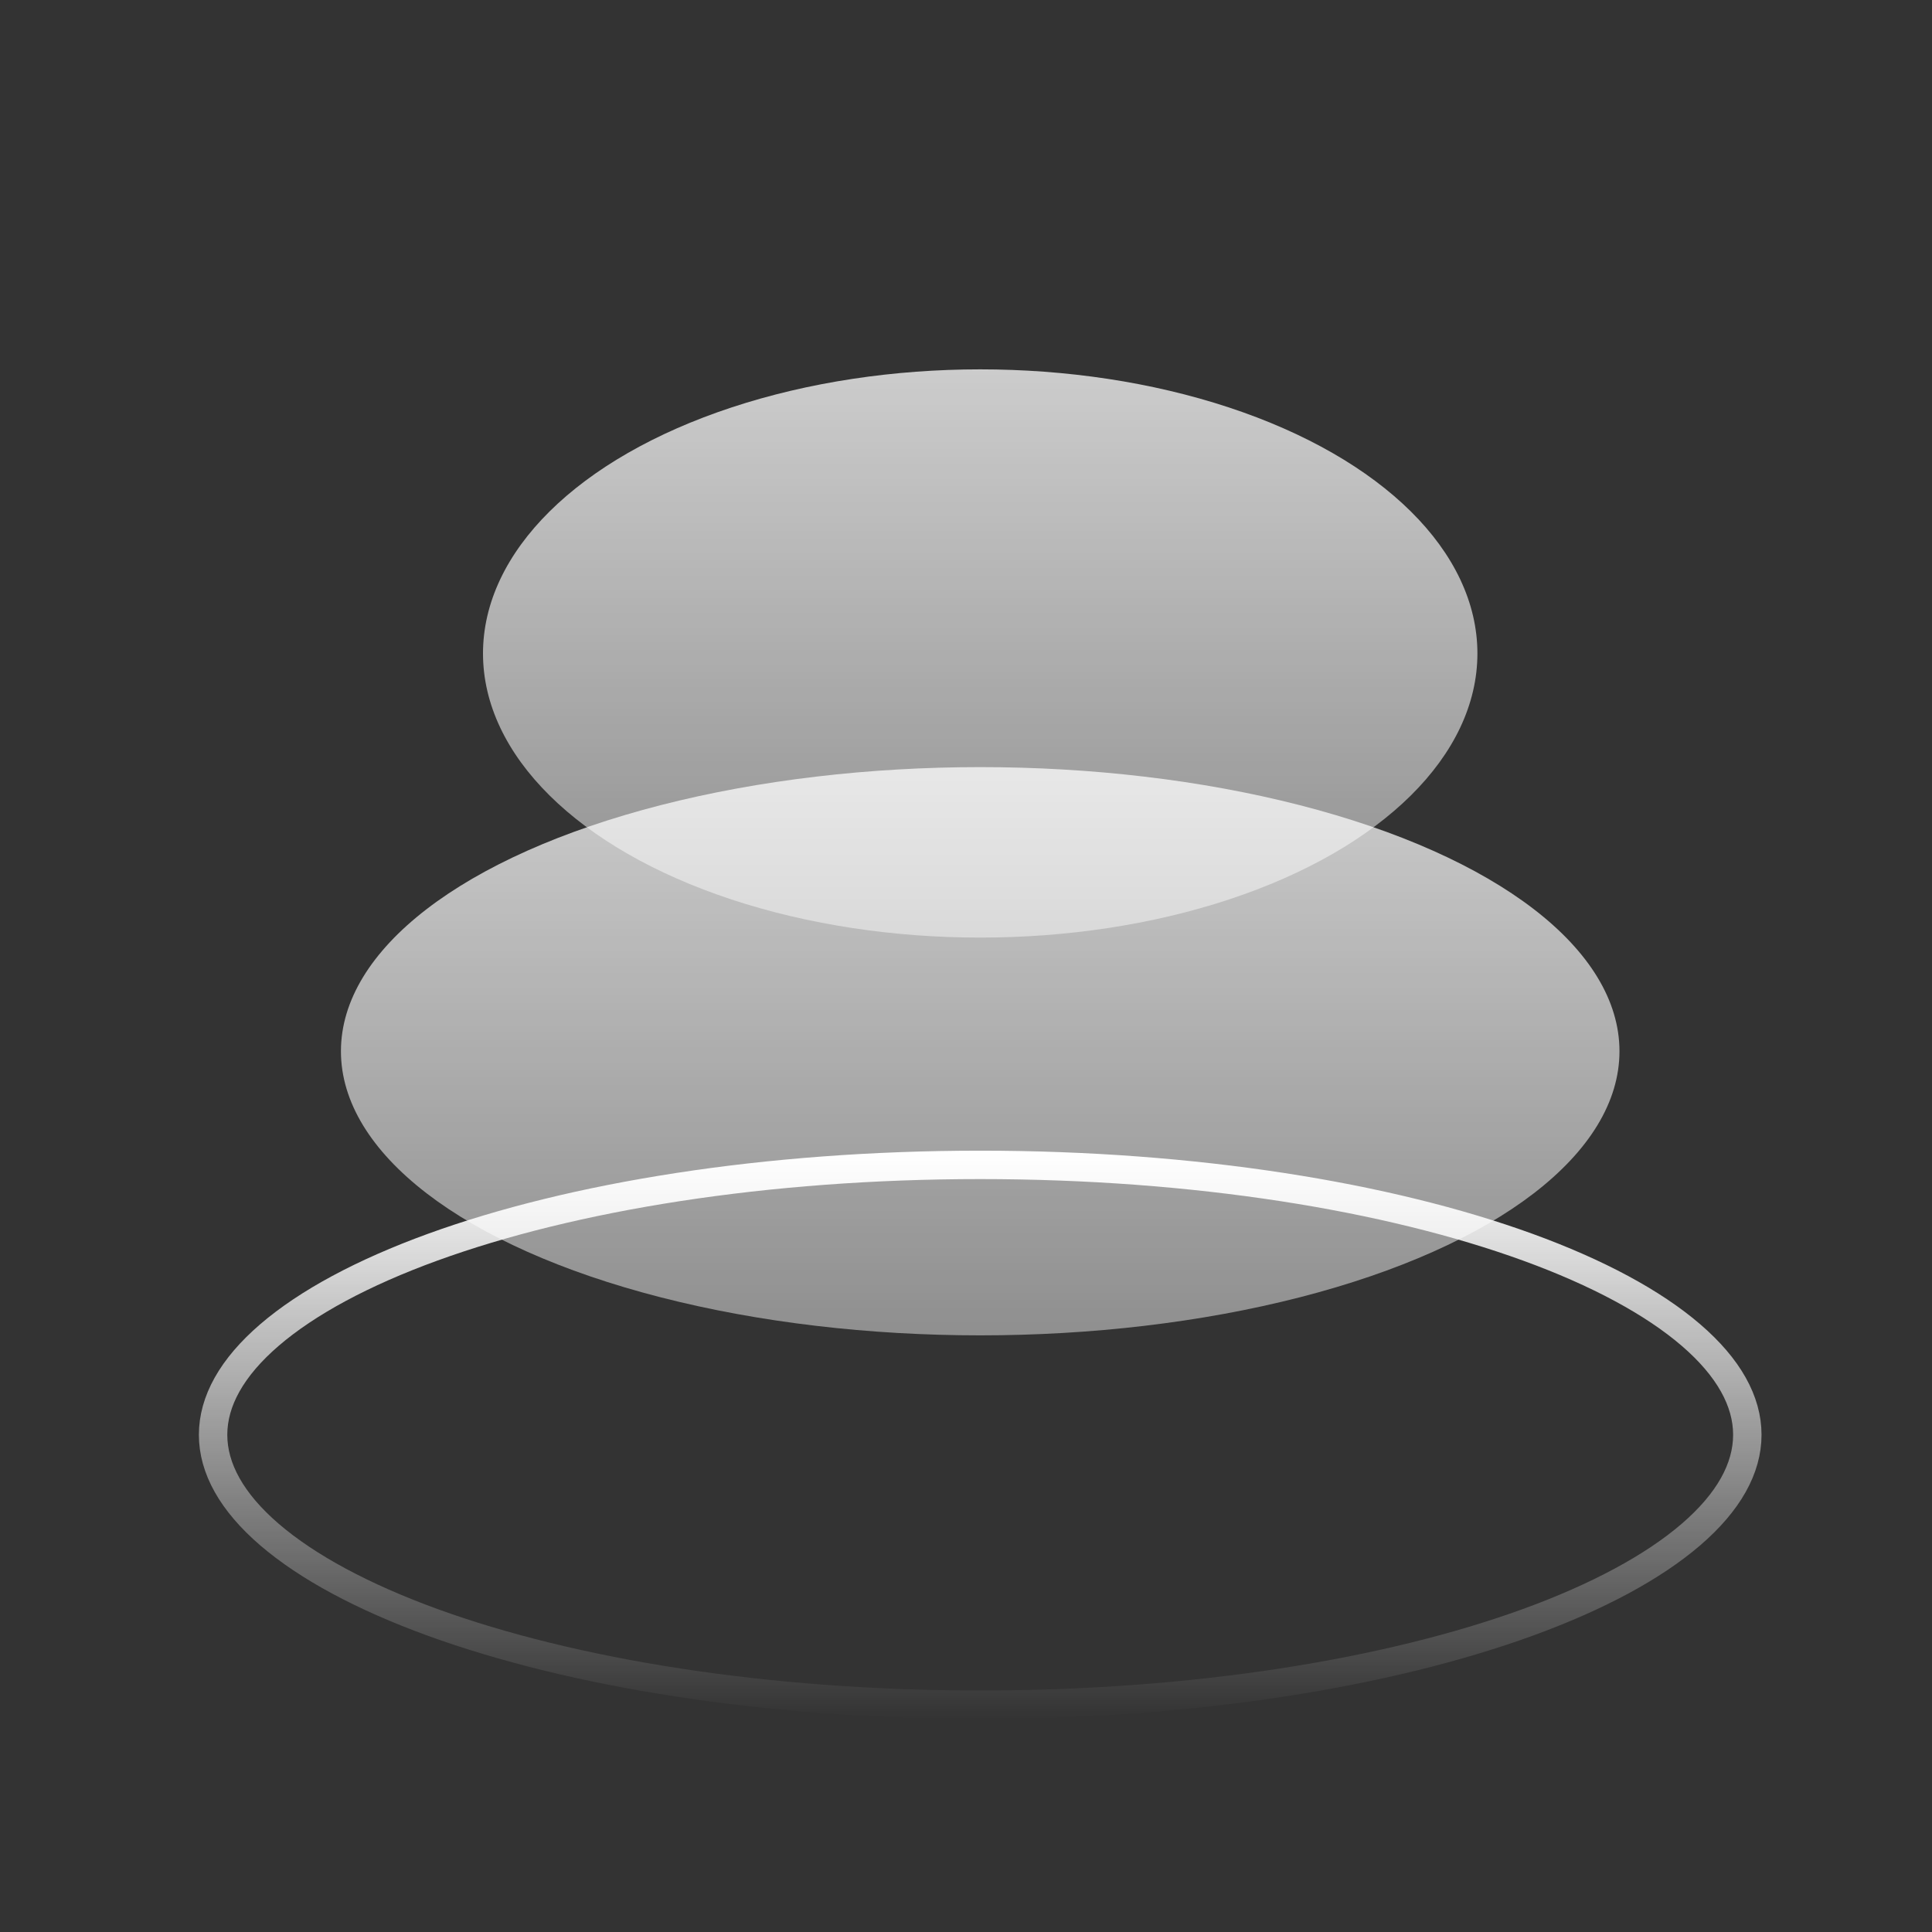 <?xml version="1.0" encoding="UTF-8"?>
<svg xmlns="http://www.w3.org/2000/svg" width="68" height="68" viewBox="0 0 68 68" fill="none">
  <rect x="0" y="0" width="68" height="68" fill="#333333" stroke="none"/>
  <ellipse cx="34.5" cy="23" rx="17.5" ry="10" fill="url(#paint0_linear_11240_11213)" fill-opacity="0.75"></ellipse>
  <ellipse cx="34.5" cy="37" rx="22.5" ry="10" fill="url(#paint1_linear_11240_11213)" fill-opacity="0.75"></ellipse>
  <path d="M34.5 41C42.051 41 48.866 42.114 53.774 43.898C56.231 44.792 58.184 45.844 59.513 46.986C60.844 48.13 61.5 49.32 61.5 50.5C61.5 51.68 60.844 52.87 59.513 54.014C58.184 55.156 56.231 56.208 53.774 57.102C48.866 58.886 42.051 60 34.5 60C26.949 60 20.134 58.886 15.226 57.102C12.769 56.208 10.816 55.156 9.487 54.014C8.156 52.87 7.5 51.68 7.5 50.5C7.5 49.32 8.156 48.13 9.487 46.986C10.816 45.844 12.769 44.792 15.226 43.898C20.134 42.114 26.949 41 34.5 41Z" stroke="url(#paint2_linear_11240_11213)"></path>
  <defs>
    <linearGradient id="paint0_linear_11240_11213" x1="34.5" y1="13" x2="34.5" y2="33" gradientUnits="userSpaceOnUse">
      <stop stop-color="white"></stop>
      <stop offset="1" stop-color="white" stop-opacity="0.6"></stop>
    </linearGradient>
    <linearGradient id="paint1_linear_11240_11213" x1="34.5" y1="27" x2="34.5" y2="47" gradientUnits="userSpaceOnUse">
      <stop stop-color="white"></stop>
      <stop offset="1" stop-color="white" stop-opacity="0.6"></stop>
    </linearGradient>
    <linearGradient id="paint2_linear_11240_11213" x1="34.5" y1="40.5" x2="34.5" y2="60.5" gradientUnits="userSpaceOnUse">
      <stop stop-color="white"></stop>
      <stop offset="1" stop-color="white" stop-opacity="0"></stop>
    </linearGradient>
  </defs>
</svg>
